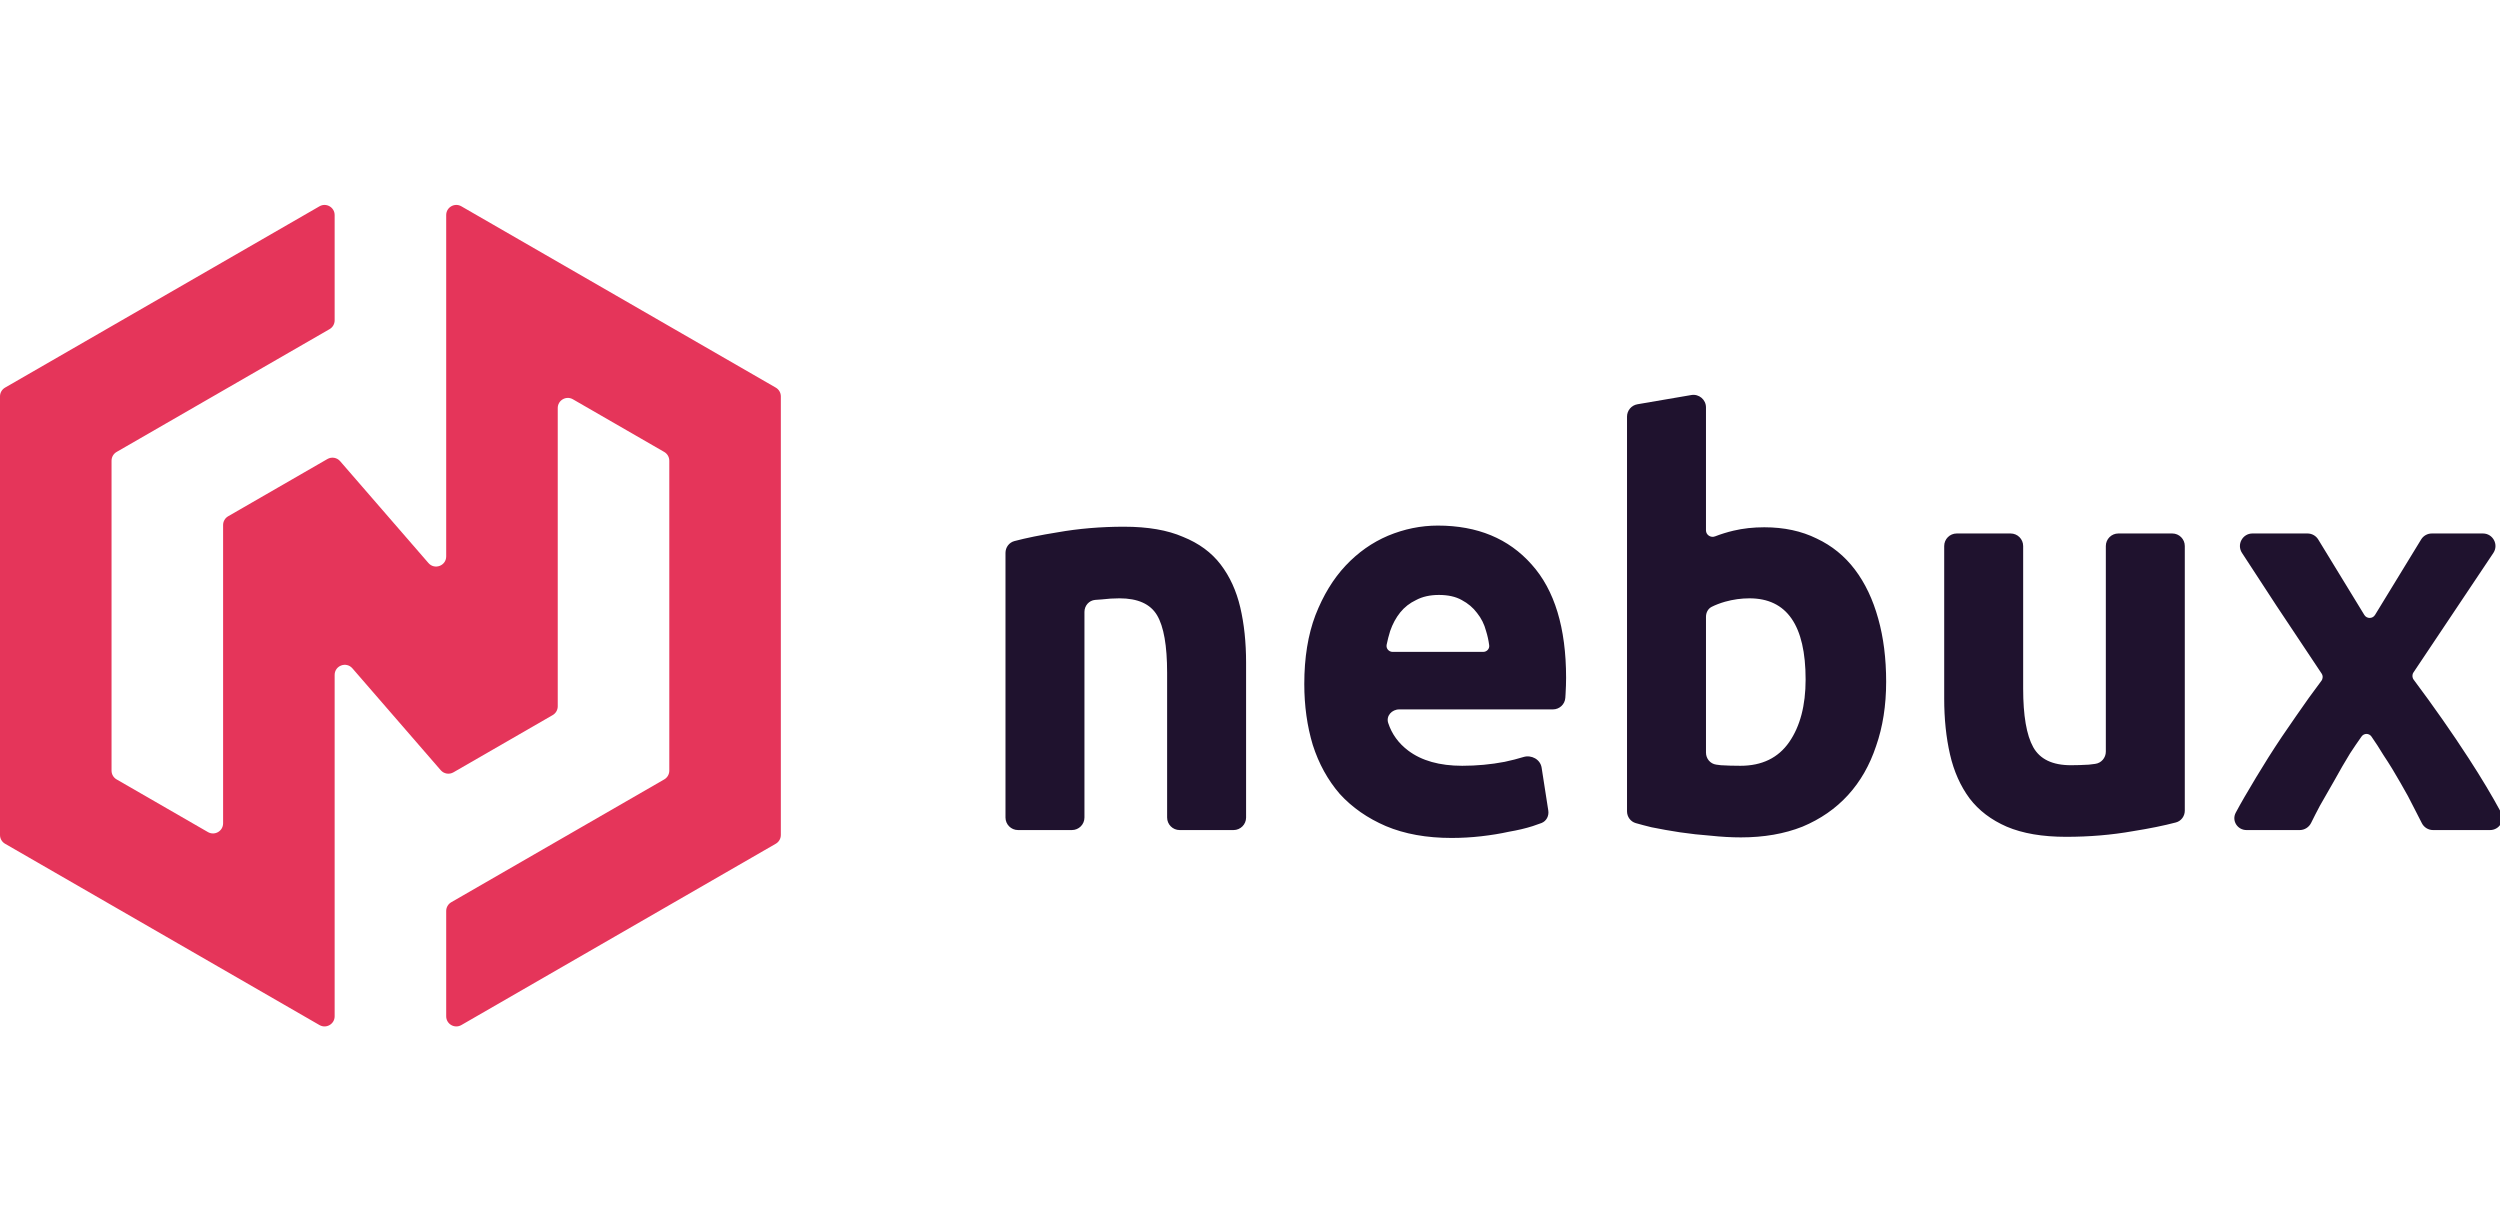 <svg clip-rule="evenodd" fill-rule="evenodd" stroke-linejoin="round" stroke-miterlimit="2" viewBox="0 0 183 90" xmlns="http://www.w3.org/2000/svg"><g fill-rule="nonzero" transform="matrix(.174 0 0 .174 -0 14.461)"><path d="m187.709 150.974c0 3.935-4.886 5.758-7.464 2.785l-37.165-42.864c-1.335-1.539-3.573-1.915-5.337-.898l-41.761 24.084c-1.316.76-2.127 2.164-2.127 3.684v125.492c0 3.272-3.542 5.318-6.376 3.683l-38.424-22.16c-1.317-.759-2.128-2.163-2.128-3.683v-130.396c0-1.52.812-2.924 2.128-3.683l89.599-51.668c1.317-.76 2.128-2.164 2.128-3.684v-44.306c0-3.272-3.542-5.318-6.376-3.683l-132.278 76.282c-1.317.759-2.128 2.163-2.128 3.683v184.519c0 1.52.811 2.924 2.128 3.683l132.278 76.282c2.835 1.635 6.376-.411 6.376-3.683v-143.613c0-3.936 4.886-5.759 7.464-2.786l37.165 42.864c1.334 1.539 3.572 1.915 5.337.898l41.761-24.084c1.316-.76 2.127-2.164 2.127-3.684v-125.492c0-3.272 3.542-5.318 6.376-3.683l38.424 22.16c1.316.759 2.128 2.163 2.128 3.683v130.396c0 1.52-.812 2.924-2.128 3.683l-89.599 51.669c-1.317.759-2.128 2.163-2.128 3.683v44.306c0 3.272 3.541 5.318 6.376 3.683l132.278-76.282c1.317-.759 2.128-2.163 2.128-3.683v-184.519c0-1.52-.811-2.924-2.128-3.683l-132.278-76.282c-2.835-1.635-6.376.411-6.376 3.683z" fill="#e5355a"/><path d="m604.887 137.999c16.646 0 29.799 5.456 39.46 16.367 9.66 10.753 14.49 26.646 14.49 47.678 0 2.056-.074 4.349-.223 6.879-.033.524-.066 1.036-.098 1.537-.181 2.748-2.473 4.867-5.227 4.867h-64.631c-3.126 0-5.628 2.739-4.657 5.71 1.52 4.653 4.321 8.521 8.401 11.606 5.648 4.269 13.228 6.404 22.74 6.404 6.093 0 12.038-.553 17.835-1.66 2.904-.618 5.542-1.293 7.915-2.025 3.361-1.036 7.115.993 7.655 4.469l2.804 18.044c.344 2.219-.751 4.428-2.842 5.246-1.114.436-2.353.871-3.717 1.307-2.972.949-6.317 1.739-10.032 2.372-3.567.79-7.432 1.423-11.593 1.897-4.161.475-8.323.712-12.484.712-10.552 0-19.767-1.661-27.644-4.981-7.728-3.321-14.195-7.828-19.396-13.521-5.054-5.851-8.843-12.73-11.37-20.636-2.378-7.907-3.567-16.447-3.567-25.619 0-11.069 1.561-20.715 4.682-28.938 3.269-8.381 7.506-15.338 12.708-20.873s11.147-9.726 17.835-12.572c6.836-2.847 13.822-4.27 20.956-4.27zm106.632-54.922c3.223-.552 6.167 1.93 6.168 5.2v51.742c0 1.931 2.013 3.216 3.815 2.521 2.527-.975 5.12-1.778 7.777-2.406 4.013-.949 8.324-1.423 12.931-1.423 8.323 0 15.679 1.582 22.07 4.744 6.391 3.005 11.742 7.353 16.052 13.046s7.58 12.572 9.81 20.637c2.229 7.906 3.343 16.762 3.343 26.566 0 9.963-1.411 18.976-4.235 27.041-2.675 8.065-6.615 14.944-11.816 20.637-5.202 5.692-11.593 10.12-19.172 13.283-7.58 3.005-16.201 4.507-25.862 4.507-4.012 0-8.248-.238-12.707-.712-4.31-.316-8.62-.79-12.93-1.423-4.162-.632-8.174-1.344-12.038-2.135-2.354-.578-4.543-1.156-6.566-1.734-2.207-.631-3.69-2.671-3.69-4.967v-166.039c0-2.57 1.852-4.767 4.385-5.201zm134.326 58.242c2.914 0 5.276 2.363 5.276 5.277v59.954c0 11.386 1.413 19.609 4.236 24.669 2.824 5.06 8.1 7.591 15.829 7.591 2.378 0 4.904-.08 7.58-.238.915-.108 1.796-.217 2.642-.325 2.587-.331 4.491-2.551 4.491-5.159v-86.492c.001-2.914 2.363-5.277 5.277-5.277h22.665c2.914 0 5.276 2.363 5.276 5.277v111.326c0 2.316-1.506 4.371-3.745 4.963-5.01 1.324-11.044 2.55-18.102 3.677-8.918 1.581-18.281 2.372-28.09 2.372-9.958 0-18.282-1.423-24.97-4.27-6.539-2.846-11.741-6.8-15.606-11.86-3.864-5.219-6.614-11.385-8.249-18.501-1.634-7.116-2.452-14.944-2.452-23.484v-64.223c0-2.914 2.363-5.276 5.277-5.277zm-372.907-2.846c9.957 0 18.206 1.424 24.746 4.27 6.688 2.688 11.964 6.562 15.829 11.622 3.864 5.06 6.613 11.07 8.248 18.028s2.453 14.706 2.453 23.246v65.172c0 2.914-2.363 5.277-5.276 5.277h-22.666c-2.914 0-5.276-2.363-5.276-5.277v-60.903c0-11.385-1.412-19.45-4.236-24.194s-8.1-7.116-15.828-7.116c-2.378 0-4.905.158-7.58.474-.912.054-1.788.117-2.63.189-2.599.223-4.504 2.45-4.504 5.057v86.493c0 2.914-2.363 5.277-5.277 5.277h-22.665c-2.914 0-5.276-2.363-5.276-5.277v-111.326c0-2.315 1.506-4.371 3.745-4.963 5.01-1.325 11.044-2.551 18.103-3.677 8.917-1.582 18.28-2.372 28.09-2.372zm497.81 2.846c1.838 0 3.545.957 4.503 2.526l19.392 31.742c1.028 1.683 3.473 1.683 4.502 0l19.395-31.741c.95-1.569 2.66-2.527 4.5-2.527h21.5c4.21.001 6.73 4.704 4.38 8.21l-33.6 50.246c-.62.932-.59 2.156.09 3.054 8.47 11.335 16.2 22.38 23.17 33.134 5.3 8.168 9.81 15.709 13.54 22.622 1.85 3.431-.69 7.503-4.58 7.503h-23.98c-2 0-3.82-1.128-4.72-2.909-.89-1.741-1.88-3.697-3-5.868-1.78-3.637-3.79-7.354-6.02-11.149-2.23-3.953-4.6-7.827-7.13-11.622-1.69-2.804-3.374-5.409-5.06-7.815-1.012-1.444-3.128-1.438-4.15-.001-1.576 2.216-3.188 4.584-4.835 7.104-2.23 3.637-4.385 7.353-6.465 11.149-2.081 3.637-4.162 7.274-6.242 10.911-1.332 2.506-2.557 4.899-3.676 7.179-.901 1.836-2.757 3.021-4.802 3.021h-22.367c-3.831 0-6.344-3.937-4.541-7.317 1.113-2.089 2.356-4.315 3.728-6.678 3.121-5.377 6.466-10.912 10.032-16.605 3.716-5.851 7.58-11.622 11.593-17.315 3.618-5.275 7.176-10.229 10.673-14.861.681-.902.719-2.137.09-3.076-6.337-9.447-12.675-18.965-19.012-28.554-4.866-7.48-9.693-14.876-14.481-22.188-2.299-3.511.219-8.175 4.416-8.175zm-234.78 27.28c-3.418 0-6.837.474-10.255 1.423-2.127.617-4.002 1.334-5.626 2.152-1.556.783-2.4 2.447-2.4 4.189v57.145c0 2.527 1.793 4.7 4.296 5.047.616.085 1.265.169 1.946.255 2.526.158 5.276.237 8.249.237 9.066 0 15.902-3.321 20.51-9.962 4.607-6.642 6.911-15.419 6.911-26.33 0-22.771-7.877-34.156-23.631-34.156zm-130.636-1.424c-3.715 0-6.911.712-9.586 2.135-2.675 1.265-4.905 3.004-6.688 5.218-1.784 2.214-3.195 4.823-4.236 7.828-.591 1.886-1.084 3.808-1.479 5.764-.319 1.579.92 3.013 2.531 3.013h38.088c1.508 0 2.719-1.265 2.528-2.761-.261-2.043-.7-4.049-1.316-6.016-.743-2.847-2.007-5.377-3.79-7.59-1.635-2.214-3.79-4.033-6.465-5.456-2.527-1.424-5.723-2.135-9.587-2.135z" fill="#1f122e"/></g></svg>